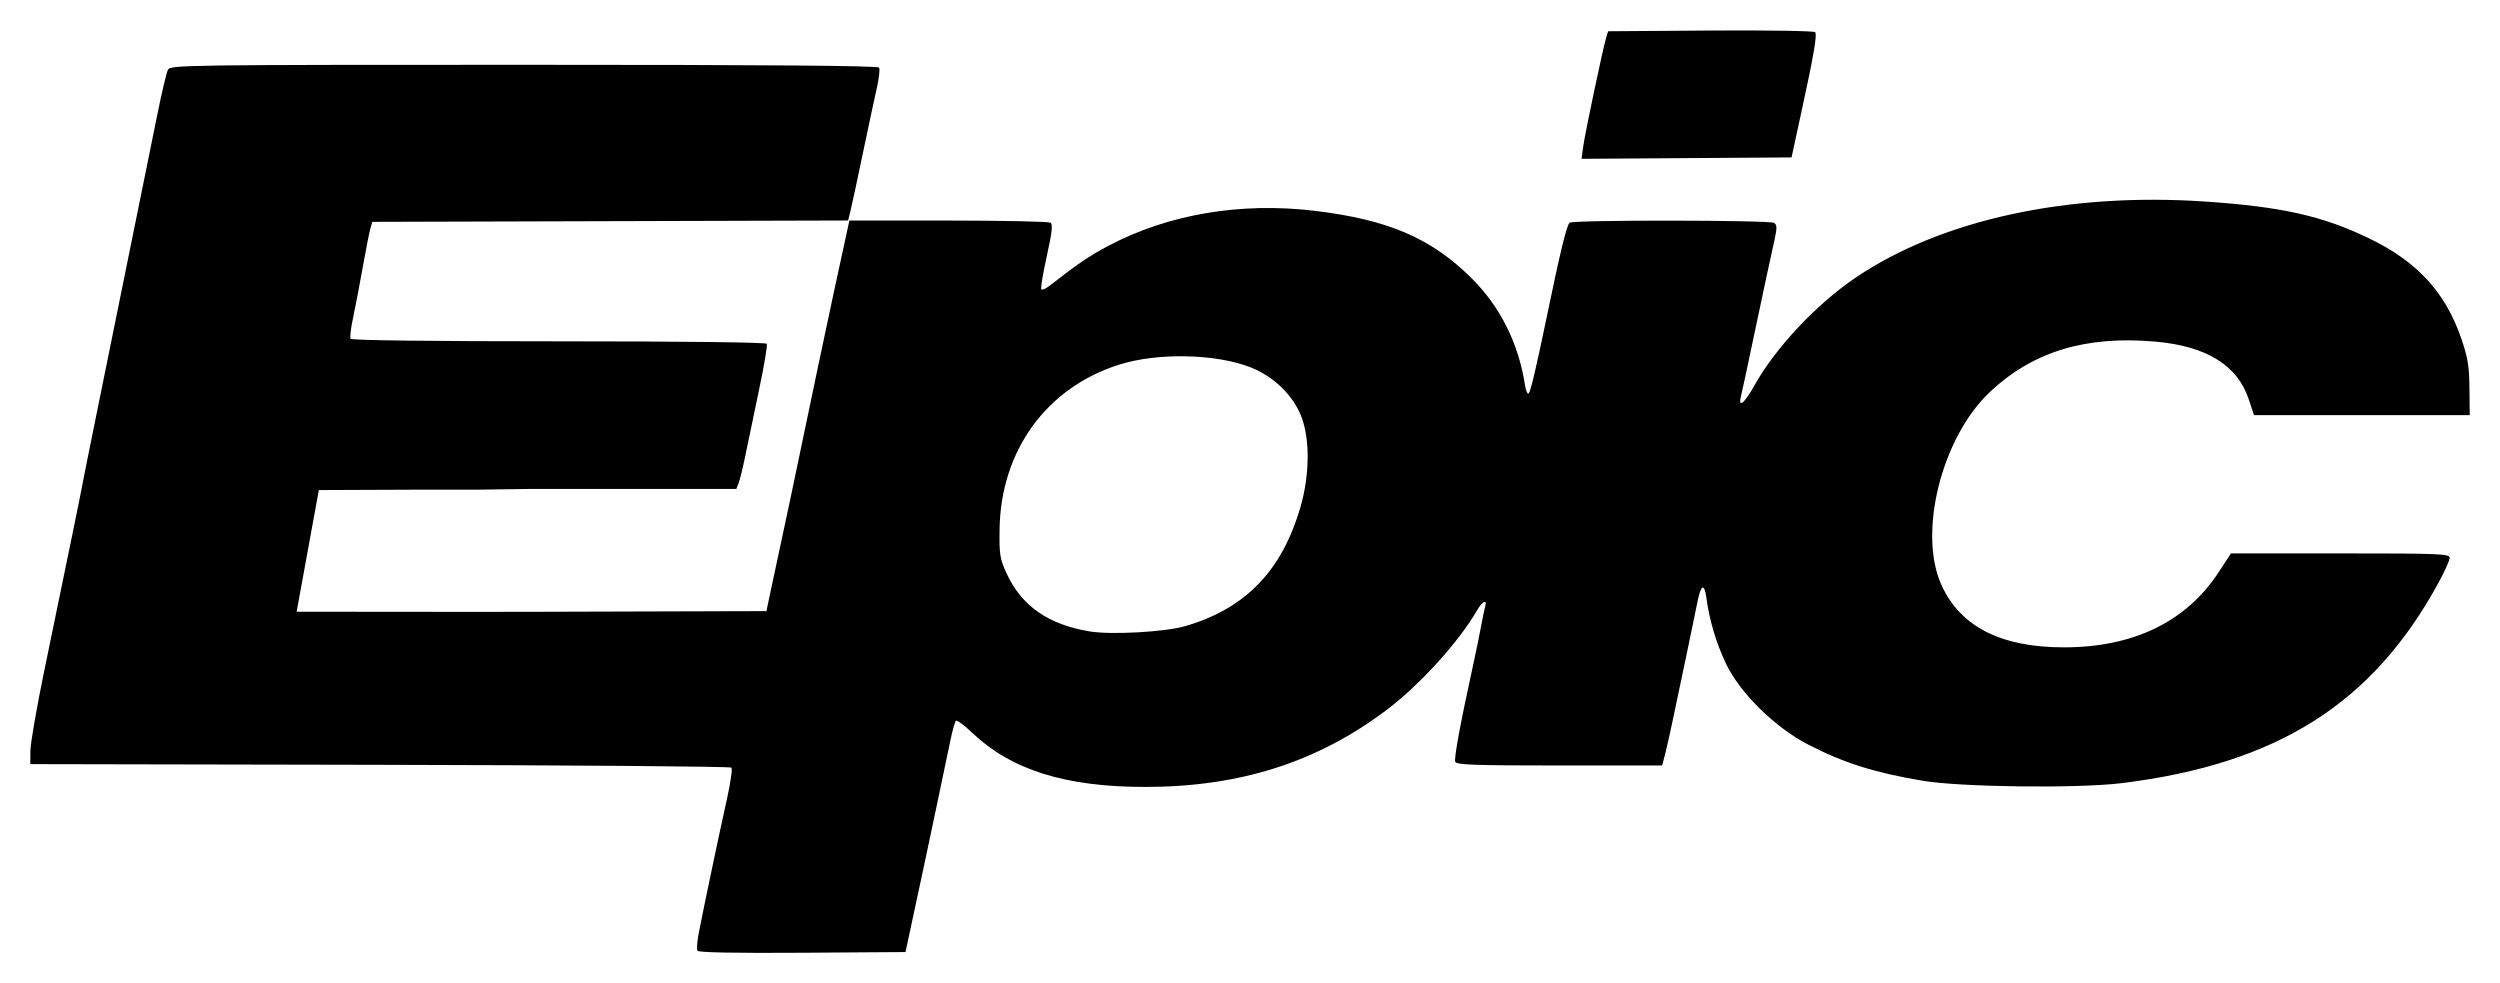 <svg width="150" height="59" viewBox="0 0 150 59" fill="none" xmlns="http://www.w3.org/2000/svg">
<path d="M41.853 57.046C41.798 56.957 41.827 56.503 41.915 56.037C42.178 54.663 43.181 49.885 43.612 47.963C43.831 46.984 43.953 46.126 43.884 46.056C43.815 45.987 34.321 45.911 22.787 45.889L1.816 45.848L1.824 45.042C1.828 44.599 2.206 42.425 2.663 40.21C4.408 31.76 4.793 29.879 4.923 29.177C4.996 28.778 5.426 26.64 5.877 24.425C7.168 18.083 8.909 9.51 9.439 6.877C9.706 5.553 9.994 4.339 10.079 4.179C10.228 3.901 11.156 3.888 31.438 3.888C46.156 3.888 52.673 3.94 52.746 4.058C52.803 4.152 52.74 4.714 52.604 5.307C52.469 5.9 52.094 7.653 51.771 9.203C51.448 10.754 51.117 12.294 51.036 12.625L50.887 13.229L36.614 13.27L22.34 13.311L22.223 13.714C22.158 13.935 21.951 14.986 21.762 16.049C21.574 17.112 21.313 18.475 21.182 19.078C21.052 19.681 20.987 20.243 21.038 20.327C21.095 20.42 25.922 20.479 33.523 20.479C40.838 20.479 45.953 20.539 46.006 20.626C46.056 20.707 45.846 21.957 45.54 23.404C45.234 24.852 44.867 26.616 44.723 27.324C44.58 28.033 44.399 28.776 44.321 28.975L44.18 29.338H31.682C25.353 29.431 31.682 29.338 19.13 29.404L17.799 36.703C31.943 36.708 27.053 36.721 31.943 36.708L45.986 36.667L46.188 35.7C46.299 35.169 46.617 33.683 46.895 32.398C47.173 31.114 47.641 28.903 47.934 27.486C48.608 24.237 49.72 18.953 50.02 17.58C50.145 17.004 50.409 15.79 50.605 14.882L50.963 13.231L56.896 13.233C60.159 13.234 62.918 13.292 63.026 13.361C63.178 13.459 63.128 13.919 62.805 15.378C62.575 16.418 62.428 17.311 62.48 17.362C62.531 17.414 62.747 17.321 62.959 17.156C64.626 15.855 65.363 15.354 66.495 14.754C70.077 12.856 74.438 12.115 78.876 12.649C83.303 13.181 85.872 14.285 88.295 16.694C90.02 18.409 91.119 20.611 91.501 23.117C91.554 23.461 91.654 23.679 91.724 23.601C91.841 23.471 92.184 22.018 92.785 19.11C93.613 15.102 94.01 13.47 94.181 13.361C94.45 13.189 106.174 13.202 106.445 13.374C106.623 13.488 106.629 13.67 106.474 14.379C106.371 14.854 106.143 15.896 105.969 16.694C105.794 17.491 105.41 19.303 105.115 20.721C104.82 22.138 104.528 23.497 104.465 23.741C104.264 24.523 104.654 24.227 105.259 23.139C106.523 20.867 109.006 18.225 111.38 16.629C116.51 13.179 124.066 11.538 132.278 12.091C136.886 12.401 139.336 12.948 142.128 14.292C145.022 15.685 146.721 17.527 147.677 20.311C148.069 21.453 148.153 21.961 148.167 23.298L148.184 24.908H141.712H135.239L134.922 23.951C134.248 21.915 132.378 20.763 129.316 20.496C125.141 20.131 121.985 21.09 119.41 23.503C116.491 26.241 115.052 31.998 116.503 35.137C117.648 37.614 120.078 38.841 123.836 38.841C128.009 38.841 131.172 37.305 133.12 34.331L133.858 33.204H140.421C146.375 33.204 146.983 33.228 146.983 33.466C146.983 33.61 146.682 34.28 146.314 34.956C142.363 42.213 136.648 45.832 127.313 46.987C124.663 47.315 117.652 47.231 115.351 46.844C112.458 46.357 110.604 45.769 108.469 44.662C106.478 43.63 104.378 41.556 103.554 39.808C102.963 38.553 102.568 37.228 102.385 35.882C102.258 34.947 102.052 35.062 101.832 36.189C101.746 36.629 101.424 38.185 101.116 39.647C100.807 41.108 100.441 42.848 100.301 43.513C100.161 44.177 99.975 44.992 99.888 45.325L99.729 45.929H93.565C88.442 45.929 87.386 45.891 87.315 45.704C87.235 45.493 87.606 43.482 88.373 39.969C88.557 39.127 88.78 38.04 88.869 37.553C88.957 37.066 89.067 36.54 89.112 36.385C89.248 35.918 88.942 36.068 88.619 36.627C87.528 38.516 85.189 41.093 83.198 42.596C79.049 45.728 74.395 47.214 68.726 47.216C63.918 47.218 60.679 46.201 58.308 43.946C57.842 43.503 57.413 43.188 57.355 43.246C57.297 43.305 57.154 43.805 57.037 44.359C56.92 44.912 56.575 46.561 56.27 48.023C55.965 49.484 55.567 51.369 55.385 52.211C55.202 53.052 54.937 54.284 54.796 54.949C54.654 55.613 54.492 56.374 54.434 56.64L54.329 57.123L48.14 57.165C44.137 57.193 41.917 57.15 41.853 57.046ZM71.11 37.569C74.728 36.519 76.927 34.242 78.033 30.401C78.577 28.514 78.603 26.396 78.098 25.04C77.623 23.762 76.456 22.61 75.076 22.056C73.002 21.224 69.476 21.144 67.153 21.877C62.795 23.252 60.04 27.043 59.975 31.754C59.954 33.292 59.992 33.532 60.398 34.411C61.3 36.363 62.905 37.48 65.391 37.887C66.688 38.099 69.897 37.921 71.11 37.569ZM94.996 8.774C95.105 7.975 96.162 2.961 96.365 2.277L96.485 1.875L102.628 1.832C106.006 1.809 108.832 1.853 108.909 1.93C109.041 2.064 108.819 3.352 108.069 6.787C107.886 7.629 107.681 8.571 107.615 8.881L107.494 9.445L101.194 9.487L94.893 9.529L94.996 8.774Z" fill="black"/>
</svg>
